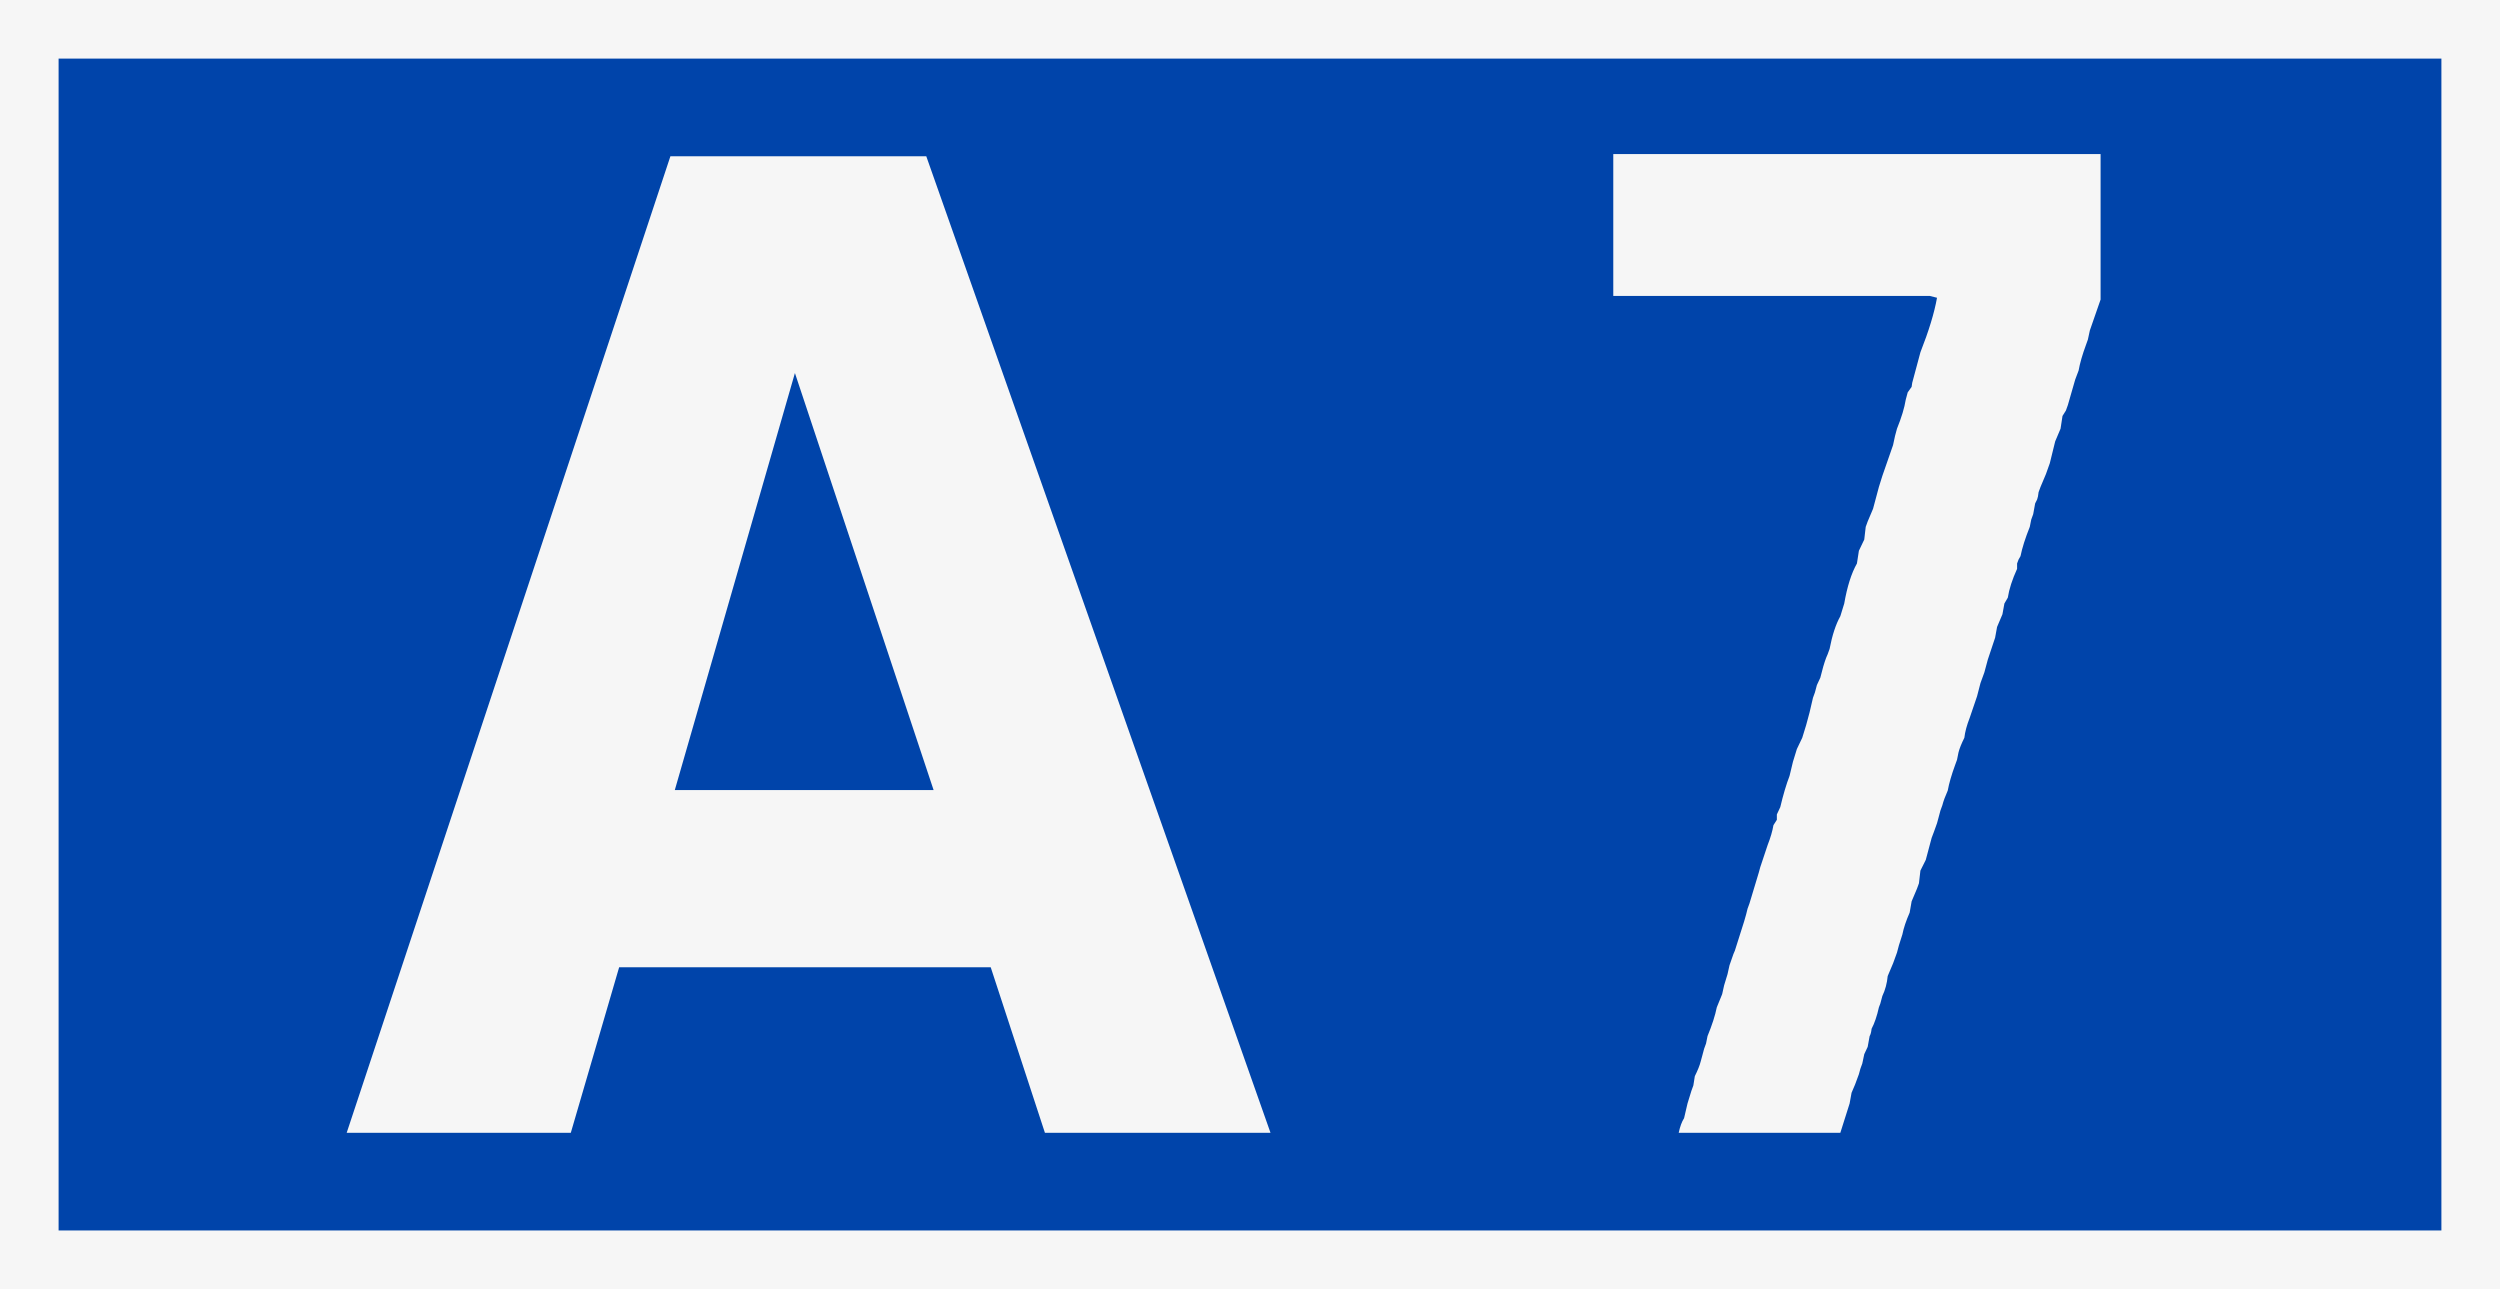 <?xml version="1.0" encoding="UTF-8"?>
<svg width="512" height="264" version="1.1" viewBox="0 0 512 264" xmlns="http://www.w3.org/2000/svg">
	<rect x="0" y="0" width="512" height="264" fill="#808080" stroke="none"/>
	<rect x="6" y="6" width="500" height="252" fill="#04a" fill-rule="evenodd" stroke="#f6f6f6" stroke-dashoffset="1200" stroke-linecap="square" stroke-width="12" style="paint-order:markers fill stroke"/>
	<g transform="translate(-4)" fill="#f6f6f6">
		<g stroke-width="1" aria-label="7">
			<path d="m336.2 31.55h98v29.8l-2.2 6.33-0.4 1.86-0.4 1.12q-1.1 2.98-1.5 5.22l-0.7 1.86-1.5 5.21-0.4 1.12-0.7 1.12-0.4 2.61-1.1 2.6-1.1 4.47-0.8 2.24-1.1 2.61-0.4 1.08q-0.1 1-0.3 1.5l-0.4 0.8-0.4 2.2-0.4 1.1-0.3 1.5q-1.4 3.5-1.9 6l-0.4 0.7-0.3 0.8v1.1q-1.5 3.3-1.9 5.9l-0.7 1.2-0.4 2.2-1.1 2.6-0.4 2.2-1.5 4.5-0.7 2.6-0.8 2.2-0.7 2.7-1.5 4.4q-0.9 2.3-1.1 4.1-0.9 1.8-1.2 3l-0.3 1.5-0.4 1.1q-1.1 3-1.5 5.2-0.8 1.8-1.1 3l-0.4 1.1-0.4 1.5-0.3 1.1q-0.7 2-1.1 3l-1.2 4.5-1.1 2.2-0.3 2.6-0.4 1.1-1.1 2.6-0.4 2.3q-1.1 2.5-1.5 4.5l-0.7 2.2-0.4 1.5-0.8 2.2-1.1 2.6q-0.2 2.2-1.1 4.1l-0.4 1.5-0.3 0.8q-0.6 2.7-1.5 4.4-0.1 1-0.4 1.5l-0.4 2.2-0.7 1.5-0.4 1.9-0.4 1.1-0.3 1.1q-0.8 2.3-1.5 3.8l-0.4 2.2-1.9 6h-0.3 0.3-0.7 0.4-0.8 0.4-0.8 0.4-0.7 0.3-0.7 0.4-0.8 0.4-0.7 0.3-0.7 0.4-0.8 0.4-0.8 0.4-0.7 0.3-0.7 0.4-0.8 0.4-0.8 0.4-0.7 0.3-0.7 0.4-0.8 0.4-0.7 0.3-0.7 0.4-0.8 0.4-0.8 0.4-0.7 0.3-0.7 0.4-0.8 0.4-0.8 0.4-0.7 0.3-0.7 0.4-0.8 0.4-0.7 0.3-0.7 0.4-0.8 0.4-0.8 0.4-0.7 0.3-0.7 0.4-0.8 0.4-0.7 0.3-0.7 0.4-0.8 0.4-0.8 0.4-0.7 0.3-0.7 0.4-0.8 0.4-0.8 0.4-0.7 0.3-0.7 0.4-0.8 0.4-0.7 0.3-0.7 0.4-0.8 0.4-0.8 0.4-0.7 0.3-0.7 0.4-0.8 0.4-0.8 0.4-0.7 0.3-0.7 0.4-0.8 0.4-0.7 0.3-0.7 0.4-0.8 0.4-0.8 0.4-0.7 0.3-0.7 0.4-0.8 0.4-0.8 0.4-0.7 0.3-0.7 0.4-0.8 0.4-0.7 0.3-0.7 0.4-0.8 0.4-0.8 0.4-0.7 0.3-0.7 0.4-0.8 0.4-0.7 0.3-0.7 0.4-0.8 0.4-0.8 0.4-0.7 0.3-0.7 0.4-0.8 0.4-0.8 0.4-0.7 0.3-0.7 0.4-0.8 0.4-0.7 0.3-0.7 0.4-0.4q0.4-1.9 1.1-3l0.7-3 0.8-2.6 0.4-1.1 0.3-1.9q0.9-1.8 1.2-3l0.3-1.1 0.4-1.5 0.4-1.1 0.3-1.5q1.4-3.4 1.9-5.9l1.1-2.7 0.4-1.8 0.7-2.3 0.4-1.8 0.8-2.3 0.3-0.7 1.9-6 0.4-1.4 0.3-1.2 0.4-1.1 1.9-6.3 0.3-1.1 1.5-4.5q0.9-2.3 1.2-4.1l0.7-1.1v-1.1l0.7-1.5q0.9-3.8 1.9-6.4l0.7-2.9 0.8-2.6 1.1-2.3 0.8-2.6 0.7-2.6 0.7-3 0.4-1.1 0.4-1.5 0.7-1.5q0.6-2.5 1.2-4.1l0.3-0.7 0.4-1.1q0.8-4.2 2.2-6.7l0.8-2.6q0.9-5.2 2.6-8.2l0.4-2.6 1.1-2.3 0.3-2.6 0.4-1.1 1.1-2.6 1.2-4.48 0.7-2.24 2.2-6.33 0.4-1.86 0.4-1.49q1.4-3.45 1.8-5.96l0.4-1.49 0.8-1.12q0.1-0.93 0.3-1.49l1.2-4.47 0.3-1.12q2.6-6.61 3.4-11.17l-1.5-0.38h-64.8v-29.05z"/>
		</g>
		<g transform="translate(-207.9,-357.1)" stroke-width="1" aria-label="A">
			<path d="m472.1 589.1-70.5-200h-52.4l-66.3 200h45.9l9.9-33.9h76.1l11.1 33.9zm-69-70.2h-53l24.6-85.4z"/>
		</g>
	</g>
</svg>
